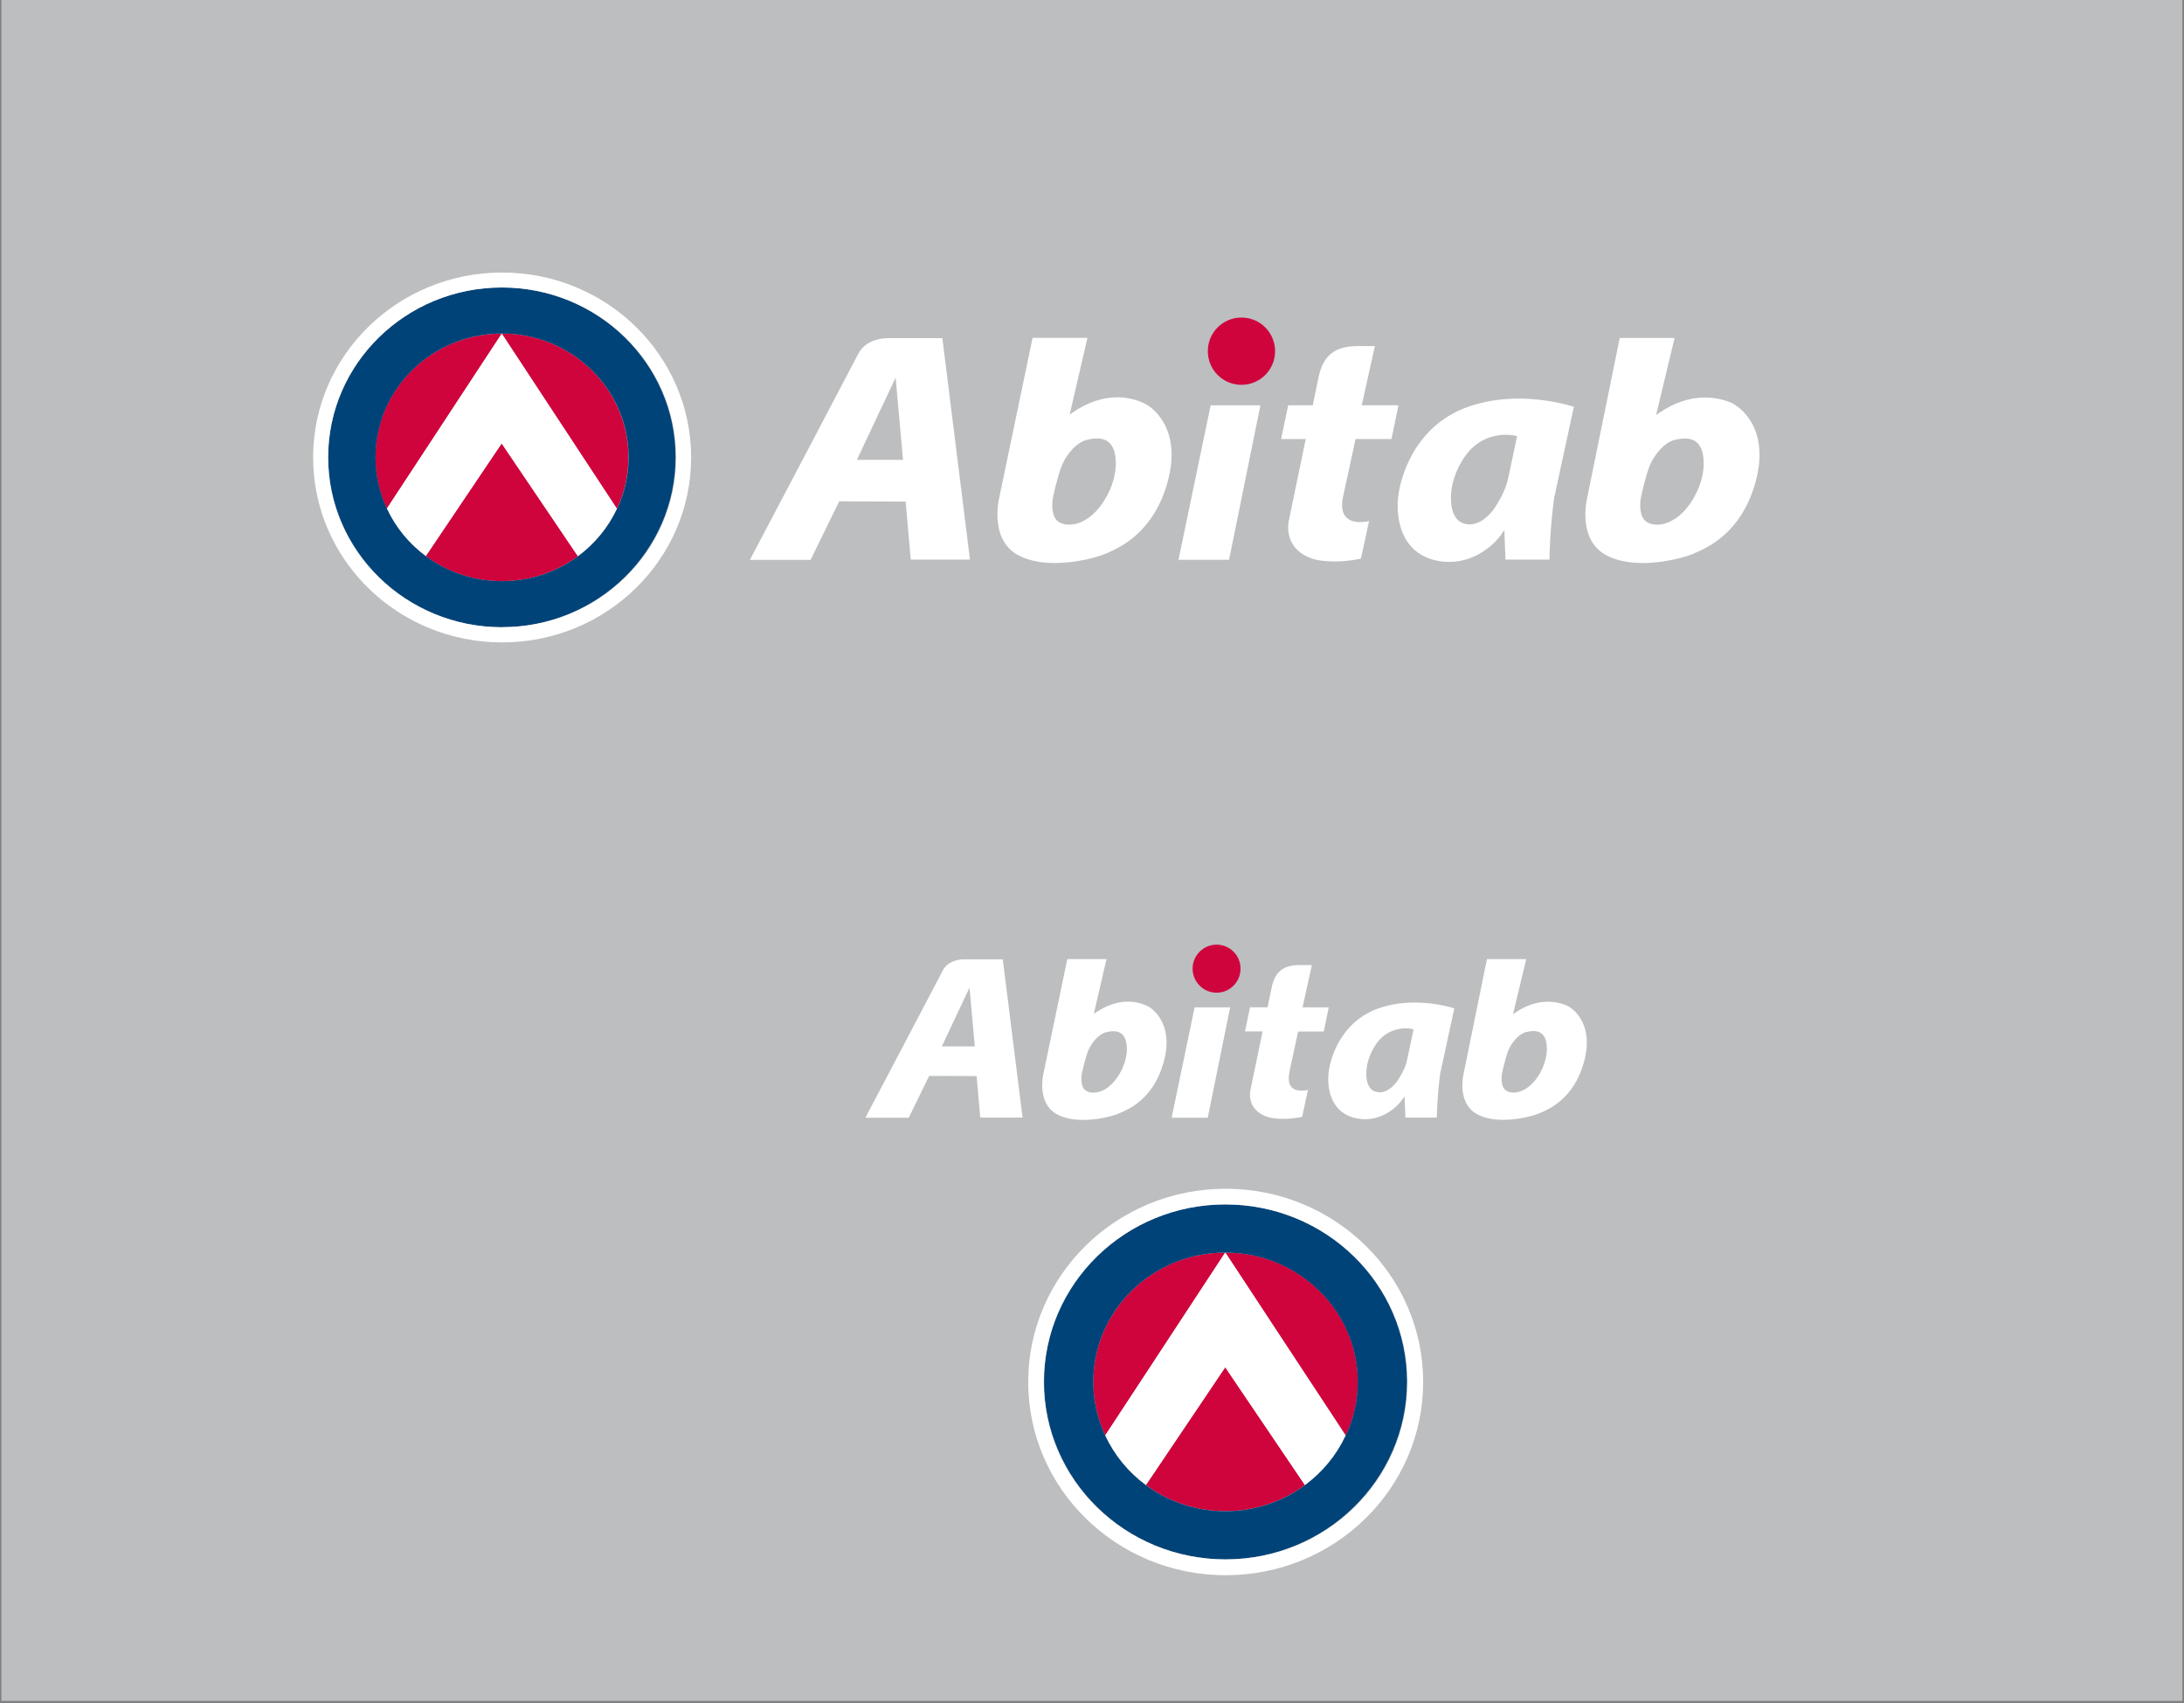 <?xml version="1.0" encoding="UTF-8"?> <svg xmlns="http://www.w3.org/2000/svg" version="1.1" viewBox="0 0 239.66 186.87"><rect x="0" y="0" width="239.66" height="186.87" fill="#808080" stroke="none"/><defs><style> .cls-1 { fill-rule: evenodd; } .cls-1, .cls-2 { fill: #fff; } .cls-3 { fill: #bcbec0; } .cls-4 { fill: #d0043c; } .cls-5 { fill: #004379; } </style></defs><g><g id="Capa_2"><rect class="cls-3" x=".15" y="-.91" width="239.33" height="187.52"></rect><g id="Layer_1"><g><g><path class="cls-4" d="M119.97,151.59c0,2.11.47,4.11,1.31,5.91l13.18-20.08c-7.98,0-14.49,6.35-14.49,14.17Z"></path><path class="cls-4" d="M125.74,162.93c2.43,1.8,5.45,2.86,8.72,2.86s6.31-1.07,8.74-2.86l-8.75-12.93s-8.71,12.93-8.71,12.93Z"></path><path class="cls-4" d="M134.46,137.41l13.22,20.09c.84-1.8,1.32-3.8,1.32-5.91,0-7.82-6.51-14.17-14.53-14.17h-.01Z"></path><path class="cls-2" d="M121.28,157.5c1.01,2.16,2.55,4.03,4.46,5.44l8.71-12.93,8.75,12.93c1.92-1.41,3.46-3.28,4.47-5.44l-13.22-20.09-13.18,20.08h.01Z"></path><path class="cls-5" d="M134.46,132.13c-10.96,0-19.89,8.73-19.89,19.46s8.93,19.49,19.89,19.49,19.93-8.73,19.93-19.49-8.97-19.46-19.93-19.46ZM147.67,157.5c-1.01,2.16-2.56,4.03-4.47,5.44-2.43,1.79-5.46,2.86-8.74,2.86s-6.29-1.07-8.72-2.86c-1.91-1.41-3.46-3.28-4.46-5.44-.84-1.8-1.31-3.8-1.31-5.91,0-7.82,6.51-14.17,14.49-14.17s14.53,6.35,14.53,14.17c0,2.11-.47,4.11-1.32,5.91Z"></path><path class="cls-1" d="M134.5,130.42c-11.97,0-21.67,9.49-21.67,21.2s9.7,21.2,21.67,21.2,21.67-9.5,21.67-21.2-9.7-21.2-21.67-21.2ZM134.5,171.09c-11.02,0-19.96-8.69-19.96-19.47s8.91-19.48,19.93-19.48,19.97,8.7,19.97,19.48-8.93,19.47-19.95,19.47h0Z"></path></g><g><polygon class="cls-2" points="132.53 122.63 134.99 110.52 131.09 110.52 128.57 122.63 132.53 122.63"></polygon><path class="cls-2" d="M105.73,105.25h0c-.19,0-1.66.04-2.27,1.22-.63,1.22-7.6,14.46-8.5,16.16h4.76l2.24-4.59h.08l5.13.02.4,4.55h4.64l-2.17-17.36h-4.31ZM103.35,114.8l3.04-6.44.58,6.44h-3.62Z"></path><path class="cls-2" d="M126,110.42c-.7-.35-1.45-.53-2.23-.53-1.16,0-2.33.4-3.48,1.17l-.26.17,1.39-6.01h-4.3l-2.62,12.57s-.79,3.18,1.45,4.44c.76.42,1.74.64,2.91.64,1.75,0,3.42-.48,3.95-.72l.11-.05c1-.43,3.65-1.57,4.76-5.52,1.3-4.61-1.66-6.15-1.69-6.17h.01ZM122.94,117.65c-.83,1.52-1.82,2-2.34,2.14-.2.06-.42.09-.62.09-.4,0-.73-.12-.96-.33-.43-.42-.39-1.36-.29-1.84.01-.06.32-1.48.65-2.35.33-.87,1.14-1.9,2-2.11.2-.05.49-.11.79-.11.95,0,1.44.61,1.48,1.81,0,.04.11,1.22-.71,2.71h0Z"></path><path class="cls-2" d="M141.48,117.65c.13-.63.95-4.39.95-4.39l.02-.09h2.81l.55-2.65h-2.88l1.03-4.64h-1.35c-1.79,0-2.7.73-3.06,2.44l-.45,2.19h-1.93l-.55,2.65h1.93l-.03.15-1.31,6.3c-.02.09-.47,2.23,2,2.97,0,0,.6.17,1.61.17.67,0,1.36-.07,2.07-.22l.64-2.95c-.17.04-.42.08-.7.08-.31,0-.57-.05-.78-.15-.57-.28-.75-.9-.55-1.86h-.02Z"></path><path class="cls-2" d="M159.58,110.63c-.43-.14-2.16-.64-4.33-.64-1.44,0-2.79.22-4.01.65-4.1,1.46-5.38,5.5-5.48,7.44-.05.91.03,3.92,2.99,4.59.35.08.7.12,1.05.12,1.94,0,3.46-1.23,4.18-2.29l.15-.21.09,2.32h3.45c0-.27.04-2.39.37-4.83l1.55-7.16h-.01ZM155.09,113.05s-.57,2.75-.73,3.43c-.17.73-.71,1.66-1.02,2.11-.27.38-.99,1.25-1.94,1.25-.16,0-.33-.03-.49-.08-1.09-.36-1.1-2.07-.84-3.14.22-.91.95-2.65,2.35-3.35.72-.37,1.39-.45,1.82-.45.46,0,.76.08.77.09l.11.03s-.03.11-.03.11Z"></path><path class="cls-2" d="M172.11,110.41c-.38-.19-1.18-.51-2.25-.51-1.21,0-2.41.4-3.57,1.19l-.26.18,1.45-6.04h-4.31l-2.56,12.56s-.8,3.18,1.45,4.43c.76.43,1.74.64,2.91.64,1.75,0,3.42-.48,3.95-.72l.1-.04c1-.43,3.66-1.56,4.78-5.52,1.3-4.61-1.66-6.15-1.69-6.17ZM169.05,117.63c-.84,1.53-1.83,2-2.35,2.15-.2.06-.41.09-.61.09-.4,0-.73-.12-.96-.34-.43-.41-.39-1.35-.29-1.84.01-.06.31-1.48.64-2.35.33-.87,1.14-1.9,2-2.11.2-.05.5-.11.79-.11.94,0,1.44.61,1.47,1.81,0,.04.11,1.22-.7,2.71h0Z"></path><path class="cls-4" d="M133.5,108.91c1.46,0,2.63-1.18,2.63-2.64s-1.18-2.63-2.63-2.63-2.63,1.18-2.63,2.63,1.18,2.64,2.63,2.64Z"></path></g></g></g><g id="Layer_1-2" data-name="Layer_1"><g><g><path class="cls-4" d="M41.19,50.16c0,2.02.45,3.93,1.25,5.65l12.62-19.21c-7.64,0-13.87,6.08-13.87,13.57h0Z"></path><path class="cls-4" d="M46.72,61.02c2.32,1.72,5.21,2.74,8.34,2.74s6.03-1.02,8.36-2.73l-8.37-12.38-8.34,12.38h0Z"></path><path class="cls-4" d="M55.06,36.6l12.64,19.22c.81-1.72,1.26-3.64,1.26-5.66,0-7.49-6.23-13.57-13.9-13.57h0Z"></path><path class="cls-2" d="M42.44,55.82c.97,2.07,2.44,3.85,4.27,5.21l8.34-12.38,8.37,12.38c1.83-1.35,3.31-3.14,4.28-5.21l-12.64-19.22s-12.62,19.22-12.62,19.22Z"></path><path class="cls-5" d="M55.06,31.54c-10.49,0-19.04,8.36-19.04,18.62s8.55,18.65,19.04,18.65,19.07-8.36,19.07-18.65-8.58-18.62-19.07-18.62ZM67.71,55.82c-.97,2.07-2.45,3.85-4.28,5.21-2.33,1.72-5.22,2.73-8.36,2.73s-6.02-1.02-8.34-2.74c-1.83-1.36-3.31-3.14-4.27-5.21-.81-1.72-1.25-3.64-1.25-5.65,0-7.49,6.23-13.57,13.87-13.57s13.9,6.08,13.9,13.57c0,2.02-.45,3.93-1.26,5.66h0Z"></path><path class="cls-1" d="M55.1,29.9c-11.45,0-20.74,9.08-20.74,20.29s9.29,20.29,20.74,20.29,20.74-9.09,20.74-20.29-9.28-20.29-20.74-20.29ZM55.1,68.82c-10.54,0-19.1-8.32-19.1-18.63s8.53-18.65,19.08-18.65,19.11,8.33,19.11,18.64-8.54,18.63-19.09,18.63h0Z"></path></g><g><polygon class="cls-2" points="134.87 61.42 138.31 44.47 132.85 44.47 129.32 61.42 134.87 61.42"></polygon><path class="cls-2" d="M97.37,37.1h0c-.26,0-2.32.05-3.18,1.7-.88,1.71-10.64,20.24-11.9,22.62h6.66l3.14-6.42h.11l7.18.03.56,6.37h6.5l-3.03-24.3s-6.04,0-6.04,0ZM94.03,50.45l4.25-9.02.81,9.02s-5.06,0-5.06,0Z"></path><path class="cls-2" d="M125.73,44.33c-.98-.49-2.03-.74-3.12-.74-1.62,0-3.26.55-4.87,1.64l-.36.25,1.95-8.41h-6.02l-3.67,17.59s-1.11,4.45,2.02,6.21c1.06.59,2.44.9,4.08.9,2.45,0,4.79-.68,5.53-1l.16-.07c1.39-.6,5.11-2.2,6.67-7.73,1.83-6.45-2.32-8.61-2.37-8.63h0ZM121.45,54.44c-1.16,2.13-2.55,2.8-3.28,3-.28.08-.58.12-.86.12-.56,0-1.02-.16-1.34-.47-.6-.6-.54-1.9-.41-2.58.02-.09.45-2.07.9-3.29.46-1.22,1.6-2.67,2.8-2.96.28-.07.69-.16,1.11-.16,1.32,0,2.02.86,2.07,2.54,0,.06.15,1.71-.99,3.8Z"></path><path class="cls-2" d="M147.39,54.45c.19-.88,1.33-6.14,1.33-6.14l.03-.14h3.94l.77-3.71h-4.03l1.44-6.49h-1.89c-2.5,0-3.78,1.02-4.29,3.42l-.63,3.07h-2.7l-.78,3.71h2.71l-.05.21-1.83,8.82c-.02.13-.65,3.12,2.8,4.16,0,0,.84.24,2.24.24.94,0,1.91-.1,2.89-.31l.89-4.12c-.23.05-.59.11-.98.11-.43,0-.8-.07-1.1-.22-.79-.39-1.05-1.26-.77-2.61h0Z"></path><path class="cls-2" d="M172.71,44.63c-.6-.19-3.02-.9-6.05-.9-2.01,0-3.9.31-5.61.92-5.74,2.04-7.53,7.7-7.67,10.41-.07,1.27.04,5.49,4.19,6.43.49.11.98.16,1.46.16,2.72,0,4.85-1.72,5.85-3.2l.2-.3.12,3.25h4.83c0-.38.05-3.35.51-6.76l2.17-10.02h0ZM166.44,48.02s-.8,3.85-1.03,4.8c-.24,1.02-.99,2.33-1.43,2.96-.37.53-1.38,1.75-2.71,1.75-.23,0-.46-.04-.68-.11-1.52-.5-1.54-2.91-1.18-4.4.3-1.28,1.34-3.71,3.29-4.7,1-.52,1.94-.62,2.55-.62.65,0,1.06.11,1.07.12l.16.04-.04.16h0Z"></path><path class="cls-2" d="M190.25,44.32c-.53-.27-1.65-.71-3.15-.71-1.68,0-3.37.56-5,1.67l-.37.25,2.03-8.45h-6.02l-3.58,17.58s-1.11,4.45,2.02,6.21c1.06.59,2.43.9,4.08.9,2.45,0,4.78-.68,5.53-1.01l.14-.06c1.4-.6,5.13-2.19,6.69-7.73,1.82-6.46-2.33-8.61-2.37-8.63v-.02ZM185.97,54.43c-1.17,2.15-2.56,2.8-3.28,3.01-.28.08-.58.12-.86.12-.56,0-1.03-.16-1.34-.47-.6-.58-.55-1.89-.41-2.58.02-.09.44-2.07.9-3.29.46-1.21,1.6-2.67,2.8-2.96.28-.07.69-.15,1.11-.15,1.32,0,2.01.85,2.06,2.54,0,.06.15,1.71-.99,3.79h.01Z"></path><path class="cls-4" d="M136.23,42.22c2.04,0,3.69-1.65,3.69-3.69s-1.64-3.69-3.69-3.69-3.69,1.65-3.69,3.69,1.65,3.69,3.69,3.69Z"></path></g></g></g></g></g></svg> 